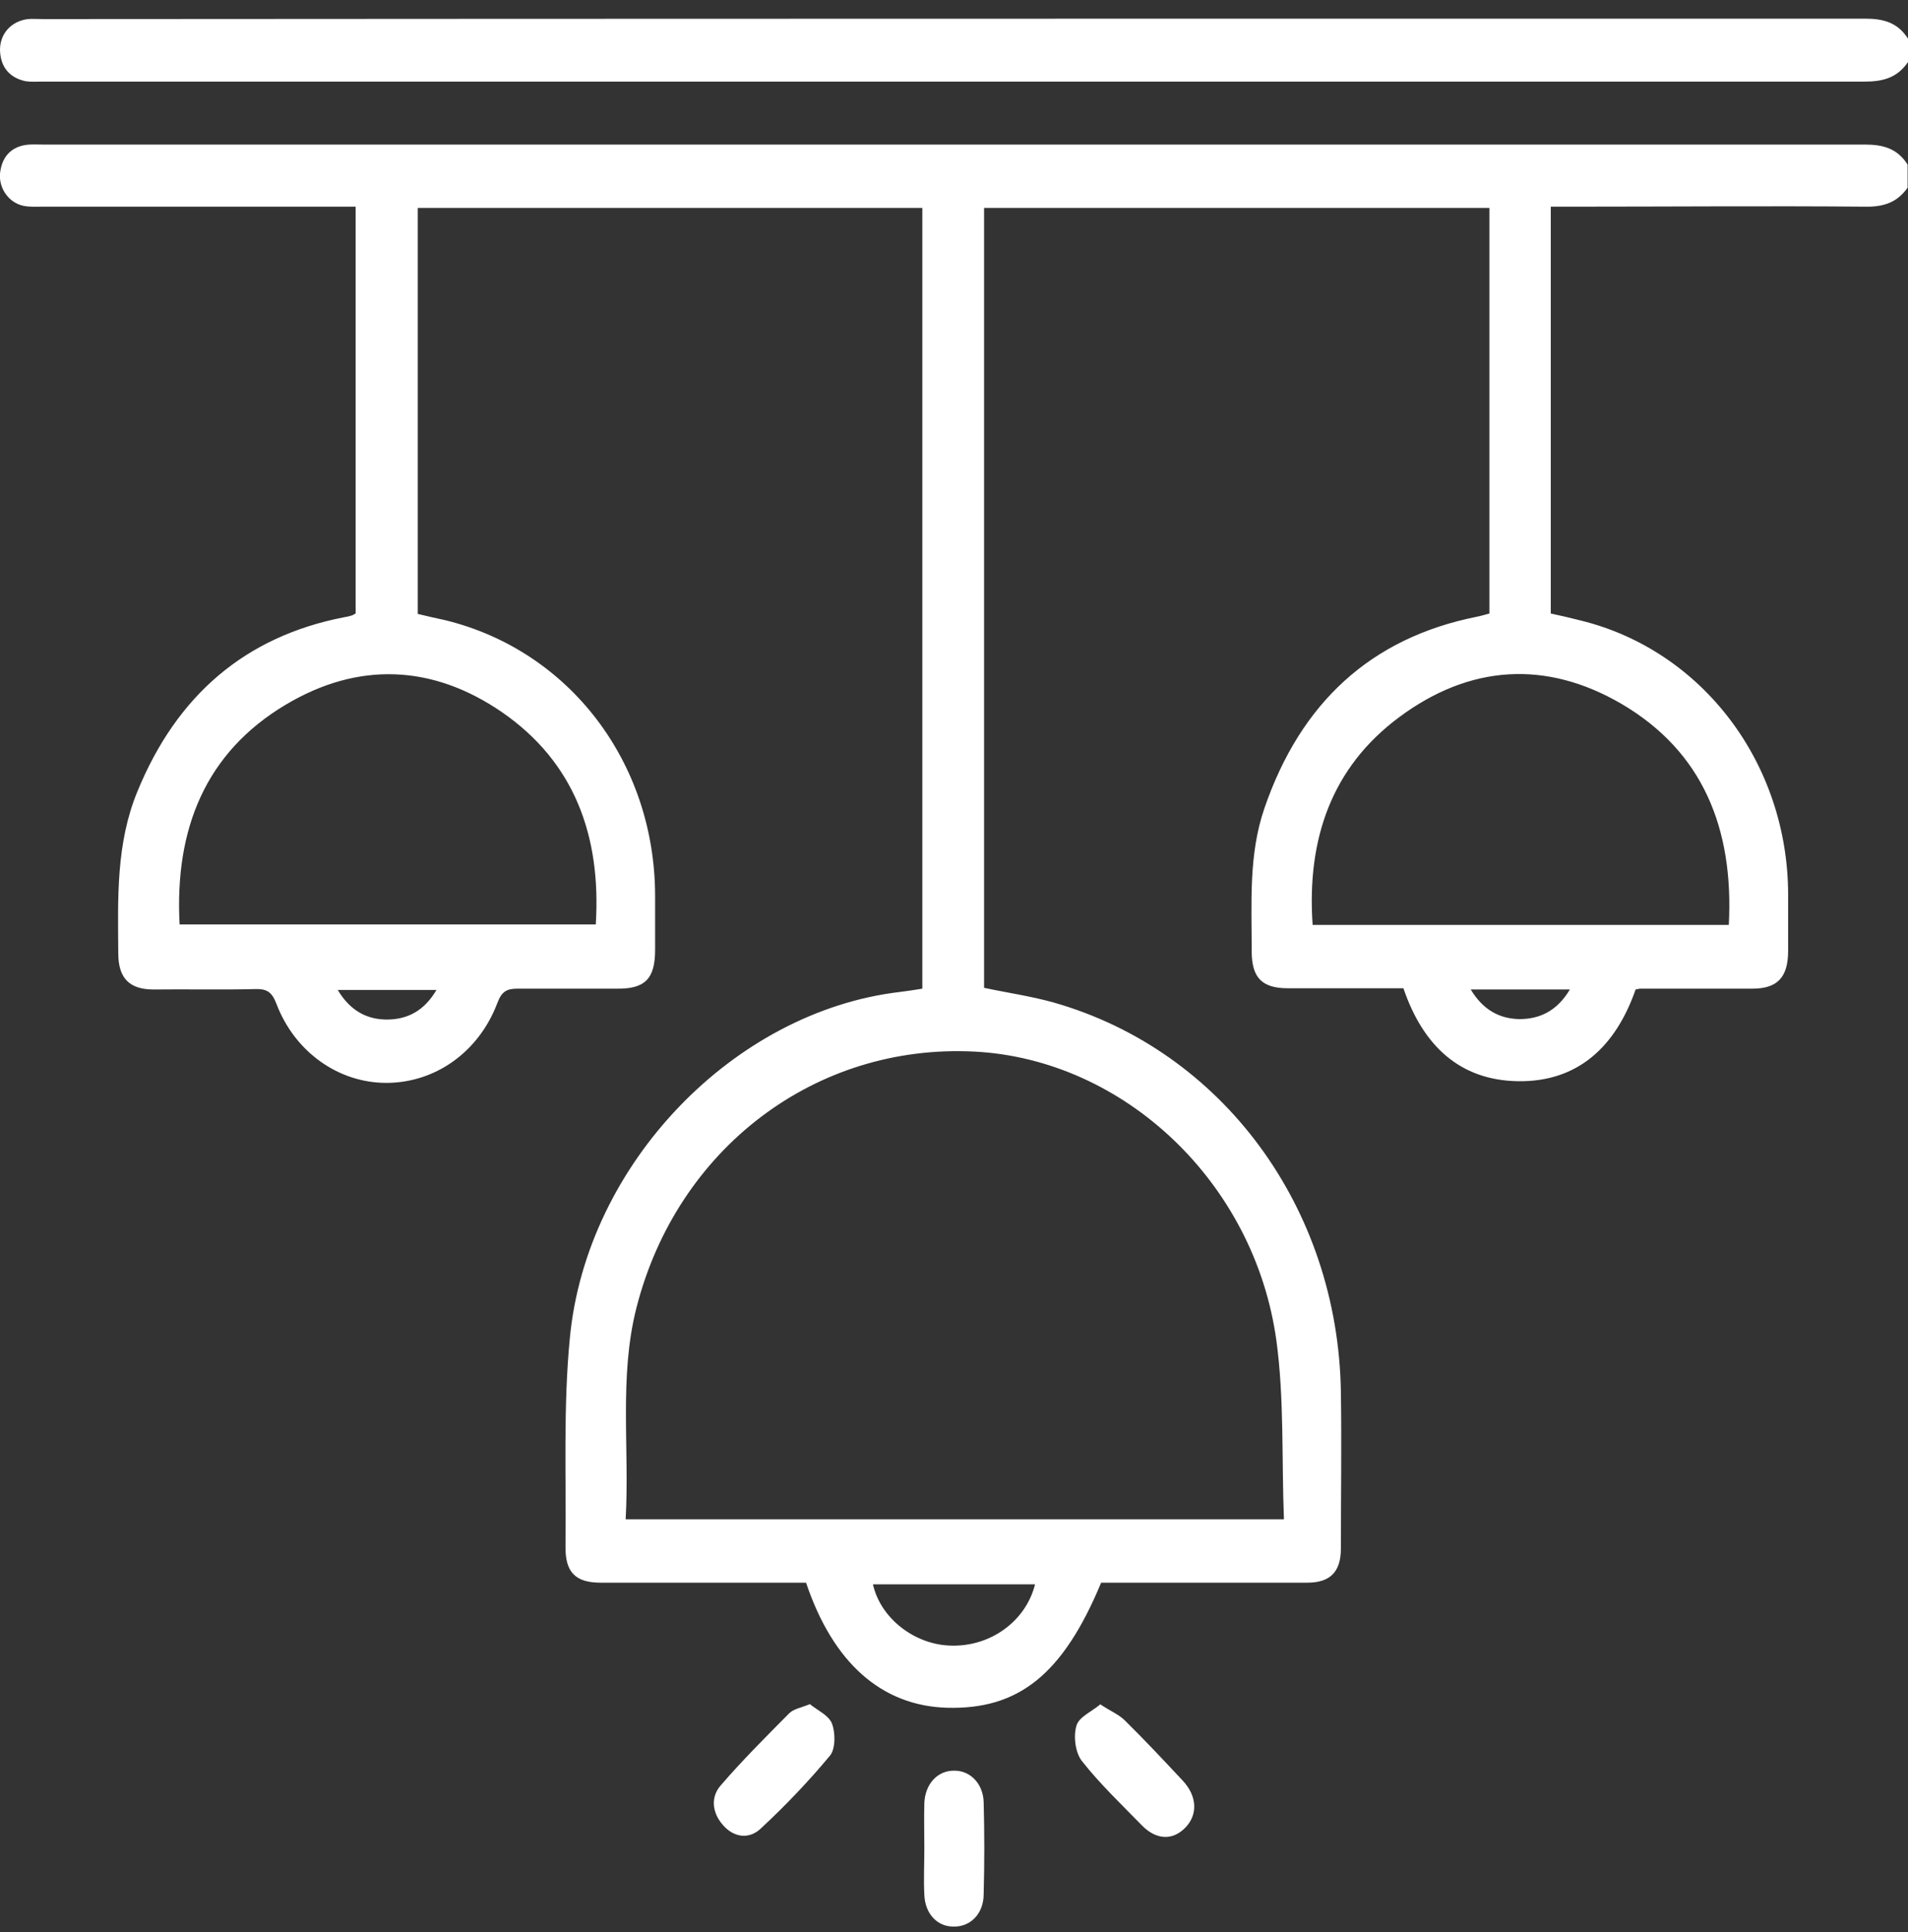 <svg width="80" height="81" viewBox="0 0 80 81" fill="none" xmlns="http://www.w3.org/2000/svg">
<rect x="0" y="0" width="80" height="81" fill="#333333" stroke="none"/>
<g clip-path="url(#clip0_2276_1823)">
<path d="M80 7.842C79.549 8.506 78.948 8.681 78.18 8.664C74.089 8.629 69.998 8.664 65.907 8.664H65.022V25.719C65.439 25.806 65.874 25.911 66.291 26.016C71.384 27.274 74.957 31.992 74.974 37.48C74.974 38.266 74.974 39.07 74.974 39.856C74.974 40.975 74.523 41.446 73.471 41.446C71.901 41.446 70.349 41.446 68.779 41.446C68.729 41.446 68.679 41.464 68.579 41.481C67.744 43.875 66.157 45.361 63.653 45.326C61.215 45.291 59.662 43.84 58.844 41.429C57.224 41.429 55.604 41.429 54.001 41.429C52.916 41.429 52.482 40.992 52.482 39.874C52.482 37.847 52.348 35.819 53.016 33.88C54.536 29.459 57.474 26.75 61.899 25.859C62.083 25.824 62.25 25.771 62.45 25.719V8.716H41.261V41.411C42.246 41.621 43.231 41.761 44.166 42.023C51.246 44.033 56.105 50.621 56.222 58.362C56.255 60.547 56.222 62.731 56.222 64.915C56.222 65.894 55.771 66.348 54.819 66.348C51.931 66.348 49.042 66.348 46.17 66.348C44.567 70.193 42.713 71.678 39.691 71.591C36.969 71.503 34.932 69.721 33.797 66.348C33.546 66.348 33.279 66.348 32.995 66.348C30.39 66.348 27.785 66.348 25.181 66.348C24.129 66.348 23.695 65.911 23.711 64.828C23.744 61.91 23.611 58.974 23.895 56.073C24.596 48.786 30.774 42.407 37.721 41.586C38.021 41.551 38.339 41.499 38.672 41.446V8.716H17.516V25.736C17.867 25.824 18.268 25.911 18.668 25.999C23.878 27.274 27.451 31.958 27.468 37.532C27.468 38.301 27.468 39.07 27.468 39.821C27.468 41.044 27.034 41.464 25.849 41.446C24.463 41.446 23.093 41.446 21.707 41.446C21.256 41.446 21.04 41.551 20.856 42.041C20.071 44.12 18.234 45.396 16.197 45.396C14.193 45.396 12.357 44.103 11.588 42.075C11.388 41.551 11.154 41.446 10.67 41.464C9.267 41.499 7.865 41.464 6.445 41.481C5.427 41.481 4.959 41.01 4.959 39.961C4.943 37.672 4.859 35.365 5.761 33.181C7.414 29.144 10.286 26.68 14.427 25.876C14.527 25.859 14.627 25.841 14.728 25.806C14.778 25.806 14.828 25.754 14.911 25.719V8.664H14.11C10.002 8.664 5.878 8.664 1.77 8.664C1.503 8.664 1.236 8.681 0.985 8.629C0.384 8.506 -0.05 7.912 2.54069e-05 7.283C0.067 6.602 0.434 6.182 1.069 6.077C1.302 6.042 1.536 6.06 1.77 6.06C27.234 6.06 52.715 6.06 78.18 6.06C78.948 6.06 79.549 6.217 79.983 6.899V7.877L80 7.842ZM26.216 63.692H53.834C53.734 61.141 53.851 58.642 53.517 56.195C52.599 49.555 47.122 44.417 40.877 44.085C34.197 43.736 28.387 48.139 26.683 54.832C25.949 57.733 26.399 60.704 26.233 63.692H26.216ZM7.514 38.755H24.98C25.214 35.016 24.062 31.94 21.056 29.861C18.134 27.851 15.011 27.729 11.973 29.546C8.633 31.538 7.314 34.736 7.531 38.755H7.514ZM72.486 38.79C72.703 34.719 71.384 31.503 67.994 29.511C64.822 27.659 61.616 27.868 58.66 30.07C55.838 32.167 54.786 35.173 55.037 38.773H72.486V38.79ZM36.602 66.418C36.919 67.851 38.372 68.969 39.908 68.987C41.545 69.022 43.014 67.956 43.398 66.418H36.585H36.602ZM18.318 41.499H14.16C14.694 42.39 15.412 42.757 16.281 42.74C17.116 42.722 17.8 42.355 18.301 41.499H18.318ZM65.823 41.481H61.666C62.183 42.338 62.868 42.705 63.703 42.722C64.571 42.722 65.289 42.373 65.823 41.481Z" fill="white"/>
<path d="M80 2.6C79.549 3.264 78.948 3.421 78.18 3.421C52.715 3.421 27.251 3.421 1.77 3.421C1.536 3.421 1.302 3.439 1.069 3.404C0.417 3.264 0.017 2.827 0 2.093C0 1.412 0.468 0.887 1.169 0.8C1.369 0.782 1.586 0.8 1.787 0.8C27.268 0.782 52.732 0.782 78.197 0.782C78.965 0.782 79.566 0.94 80 1.621V2.6Z" fill="white"/>
<path d="M38.756 77.48C38.756 76.851 38.739 76.222 38.756 75.592C38.789 74.771 39.324 74.212 40.025 74.229C40.693 74.229 41.227 74.789 41.244 75.558C41.278 76.833 41.278 78.126 41.244 79.402C41.244 80.223 40.693 80.782 39.975 80.765C39.29 80.765 38.789 80.223 38.756 79.437C38.723 78.79 38.756 78.126 38.756 77.462V77.48Z" fill="white"/>
<path d="M33.947 71.433C34.265 71.695 34.749 71.905 34.883 72.255C35.033 72.639 35.033 73.321 34.799 73.6C33.897 74.684 32.912 75.715 31.894 76.658C31.393 77.13 30.741 77.025 30.291 76.484C29.857 75.977 29.79 75.33 30.224 74.841C31.125 73.793 32.111 72.814 33.079 71.835C33.263 71.643 33.58 71.591 33.981 71.433H33.947Z" fill="white"/>
<path d="M46.137 71.451C46.554 71.73 46.905 71.87 47.155 72.115C47.99 72.936 48.792 73.793 49.593 74.649C50.194 75.295 50.228 76.064 49.71 76.606C49.176 77.165 48.474 77.148 47.857 76.501C47.005 75.627 46.103 74.771 45.352 73.81C45.085 73.46 45.001 72.779 45.135 72.342C45.235 71.975 45.786 71.748 46.154 71.433L46.137 71.451Z" fill="white"/>
</g>
<defs>
<clipPath id="clip0_2276_1823">
<rect width="80" height="80" fill="white" transform="translate(0 0.782)"/>
</clipPath>
</defs>
</svg>
